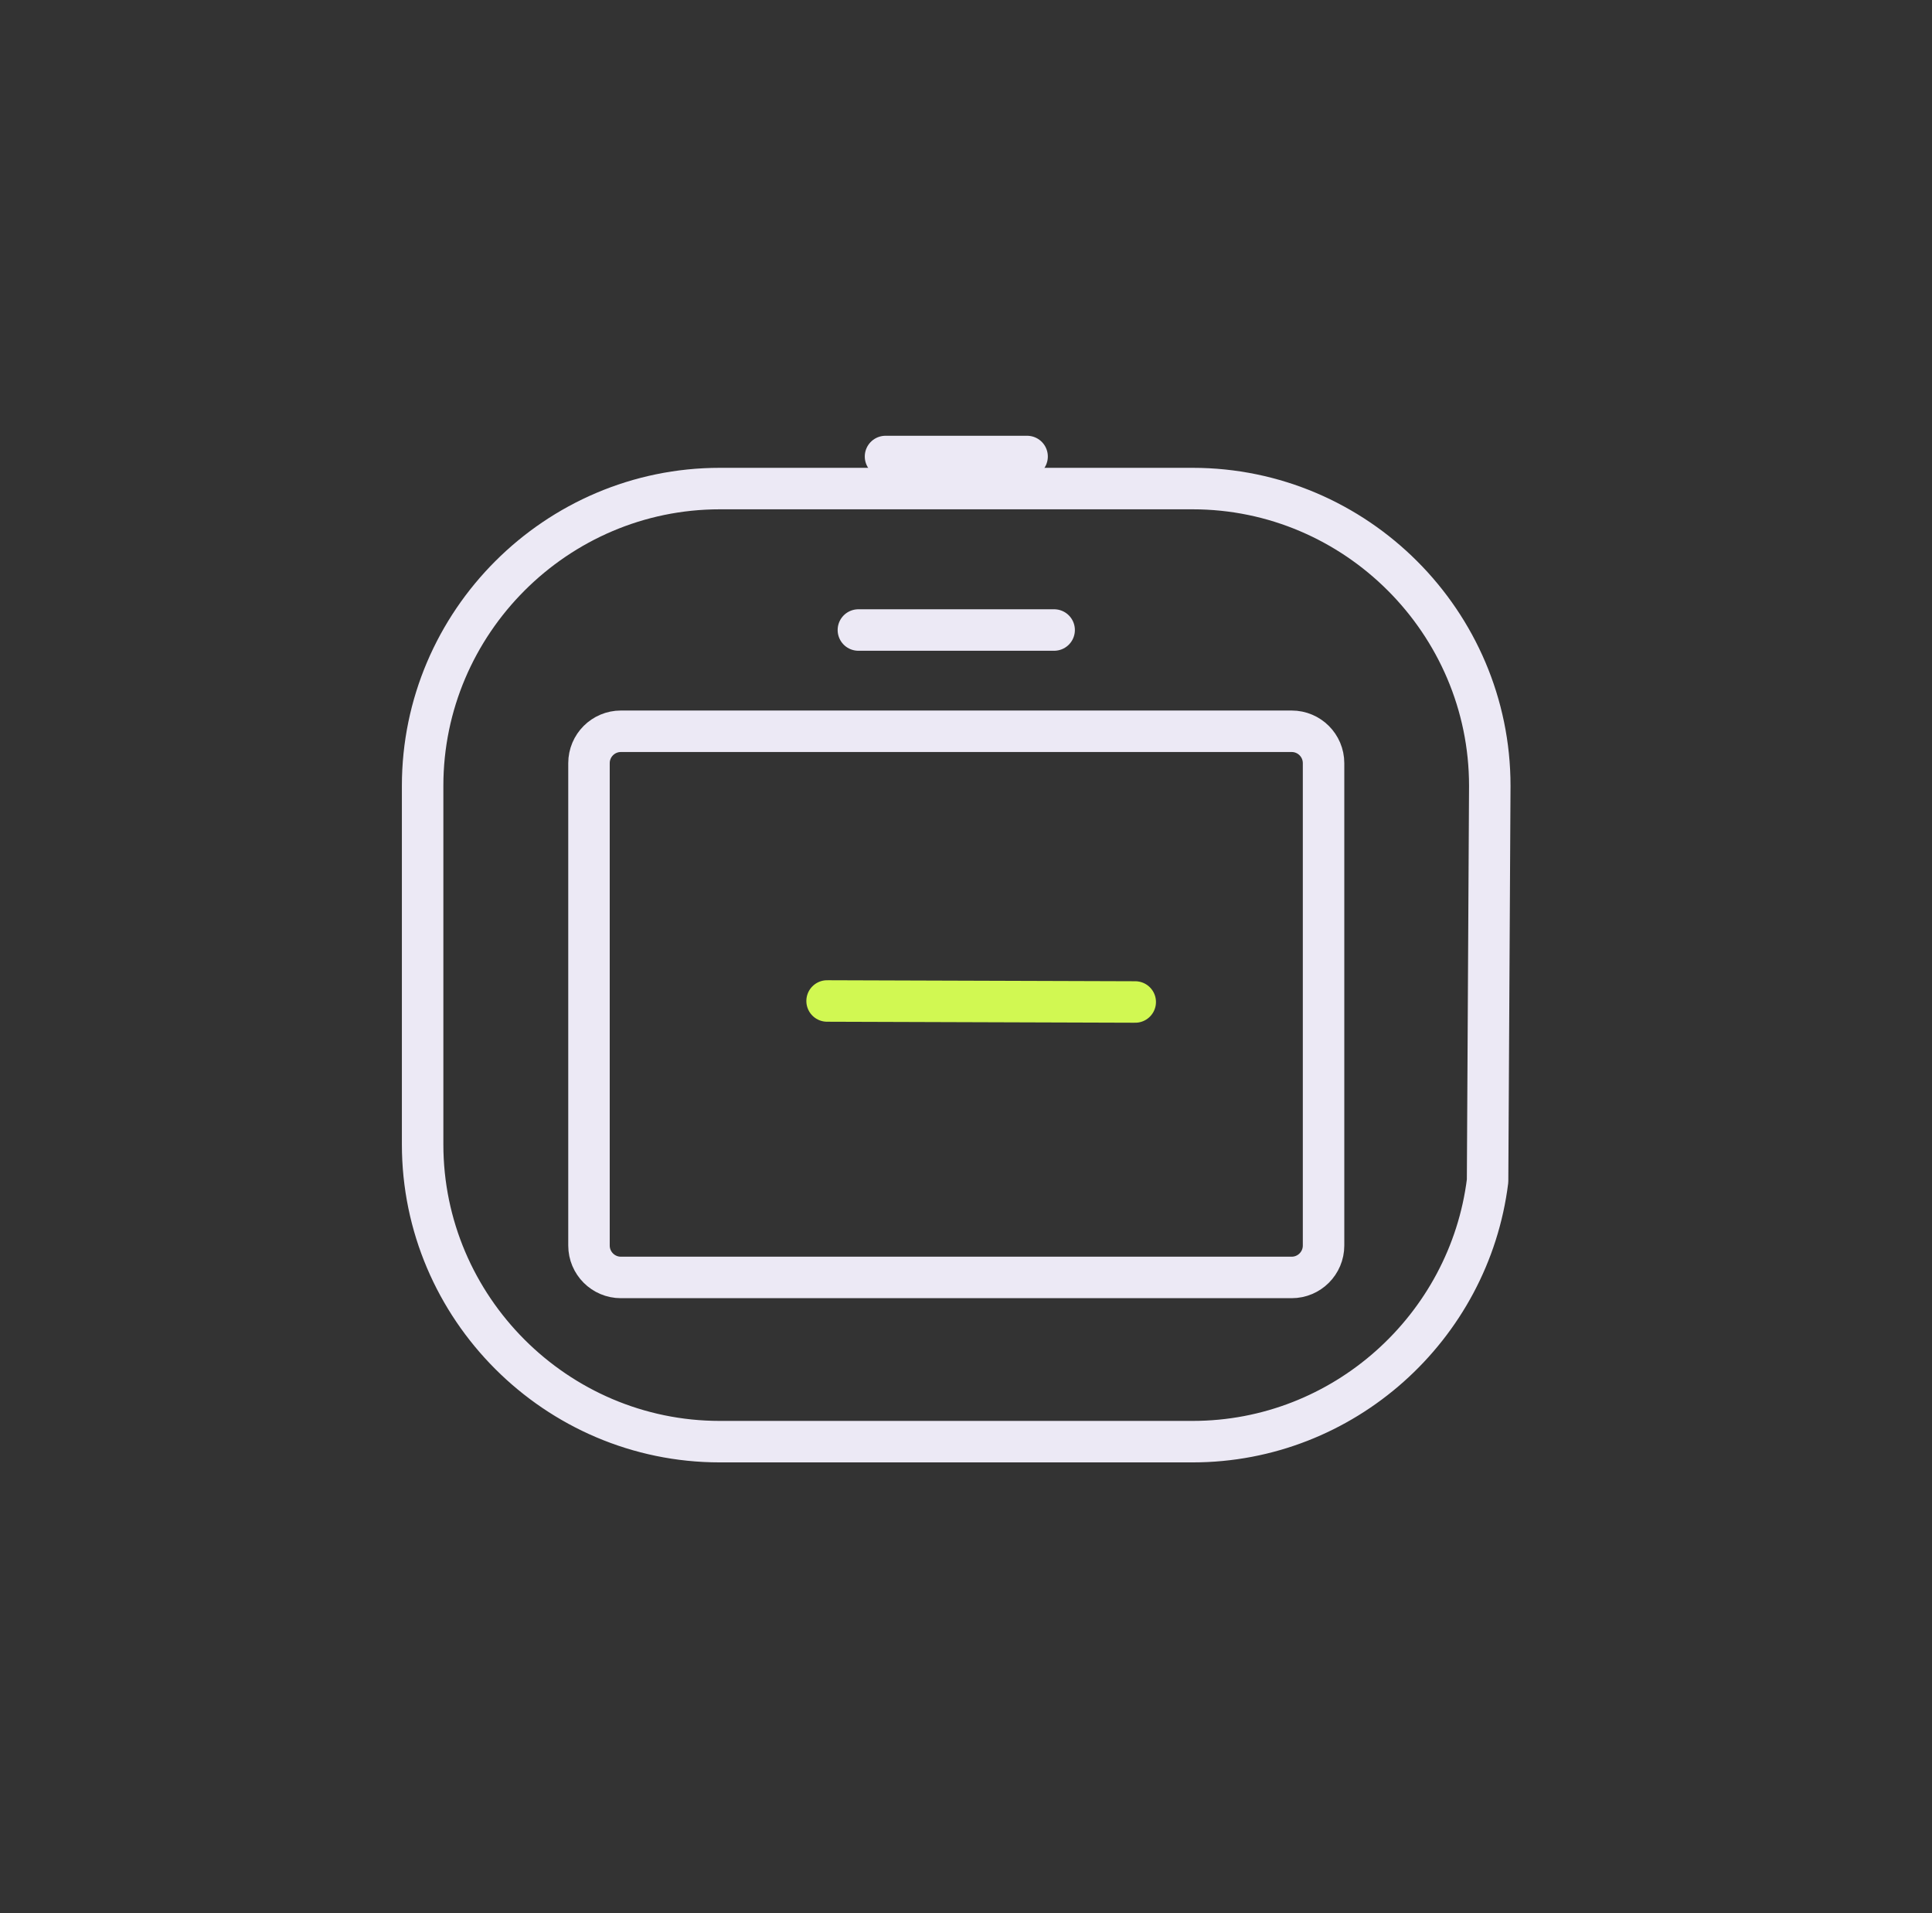 <svg width="100" height="99" viewBox="0 0 100 99" fill="none" xmlns="http://www.w3.org/2000/svg">
<rect x="0" y="0" width="100" height="99" fill="#333333" stroke="none"/>
<path d="M66.856 37.844H32.137C31.225 37.844 30.486 38.583 30.486 39.495V64.458C30.486 65.369 31.225 66.109 32.137 66.109H66.856C67.768 66.109 68.507 65.369 68.507 64.458V39.495C68.507 38.583 67.768 37.844 66.856 37.844Z" stroke="#ECE9F5" stroke-width="2.147" stroke-linecap="round" stroke-linejoin="round"/>
<path d="M44.43 32.604H54.562" stroke="#ECE9F5" stroke-width="2.147" stroke-miterlimit="10" stroke-linecap="round"/>
<path d="M45.834 23.625H53.162" stroke="#ECE9F5" stroke-width="2.147" stroke-miterlimit="10" stroke-linecap="round"/>
<path d="M76.997 61.113C76.054 68.694 69.547 74.607 61.73 74.607H37.256C28.793 74.607 21.875 67.681 21.875 59.226V40.666C21.875 32.202 28.801 25.284 37.256 25.284H61.73C70.193 25.284 77.111 32.211 77.111 40.666L76.997 61.113Z" stroke="#ECE9F5" stroke-width="2.147" stroke-linecap="round" stroke-linejoin="round"/>
<path d="M42.81 51.802L58.759 51.854" stroke="#D1F852" stroke-width="2.147" stroke-linecap="round" stroke-linejoin="round"/>
</svg>
